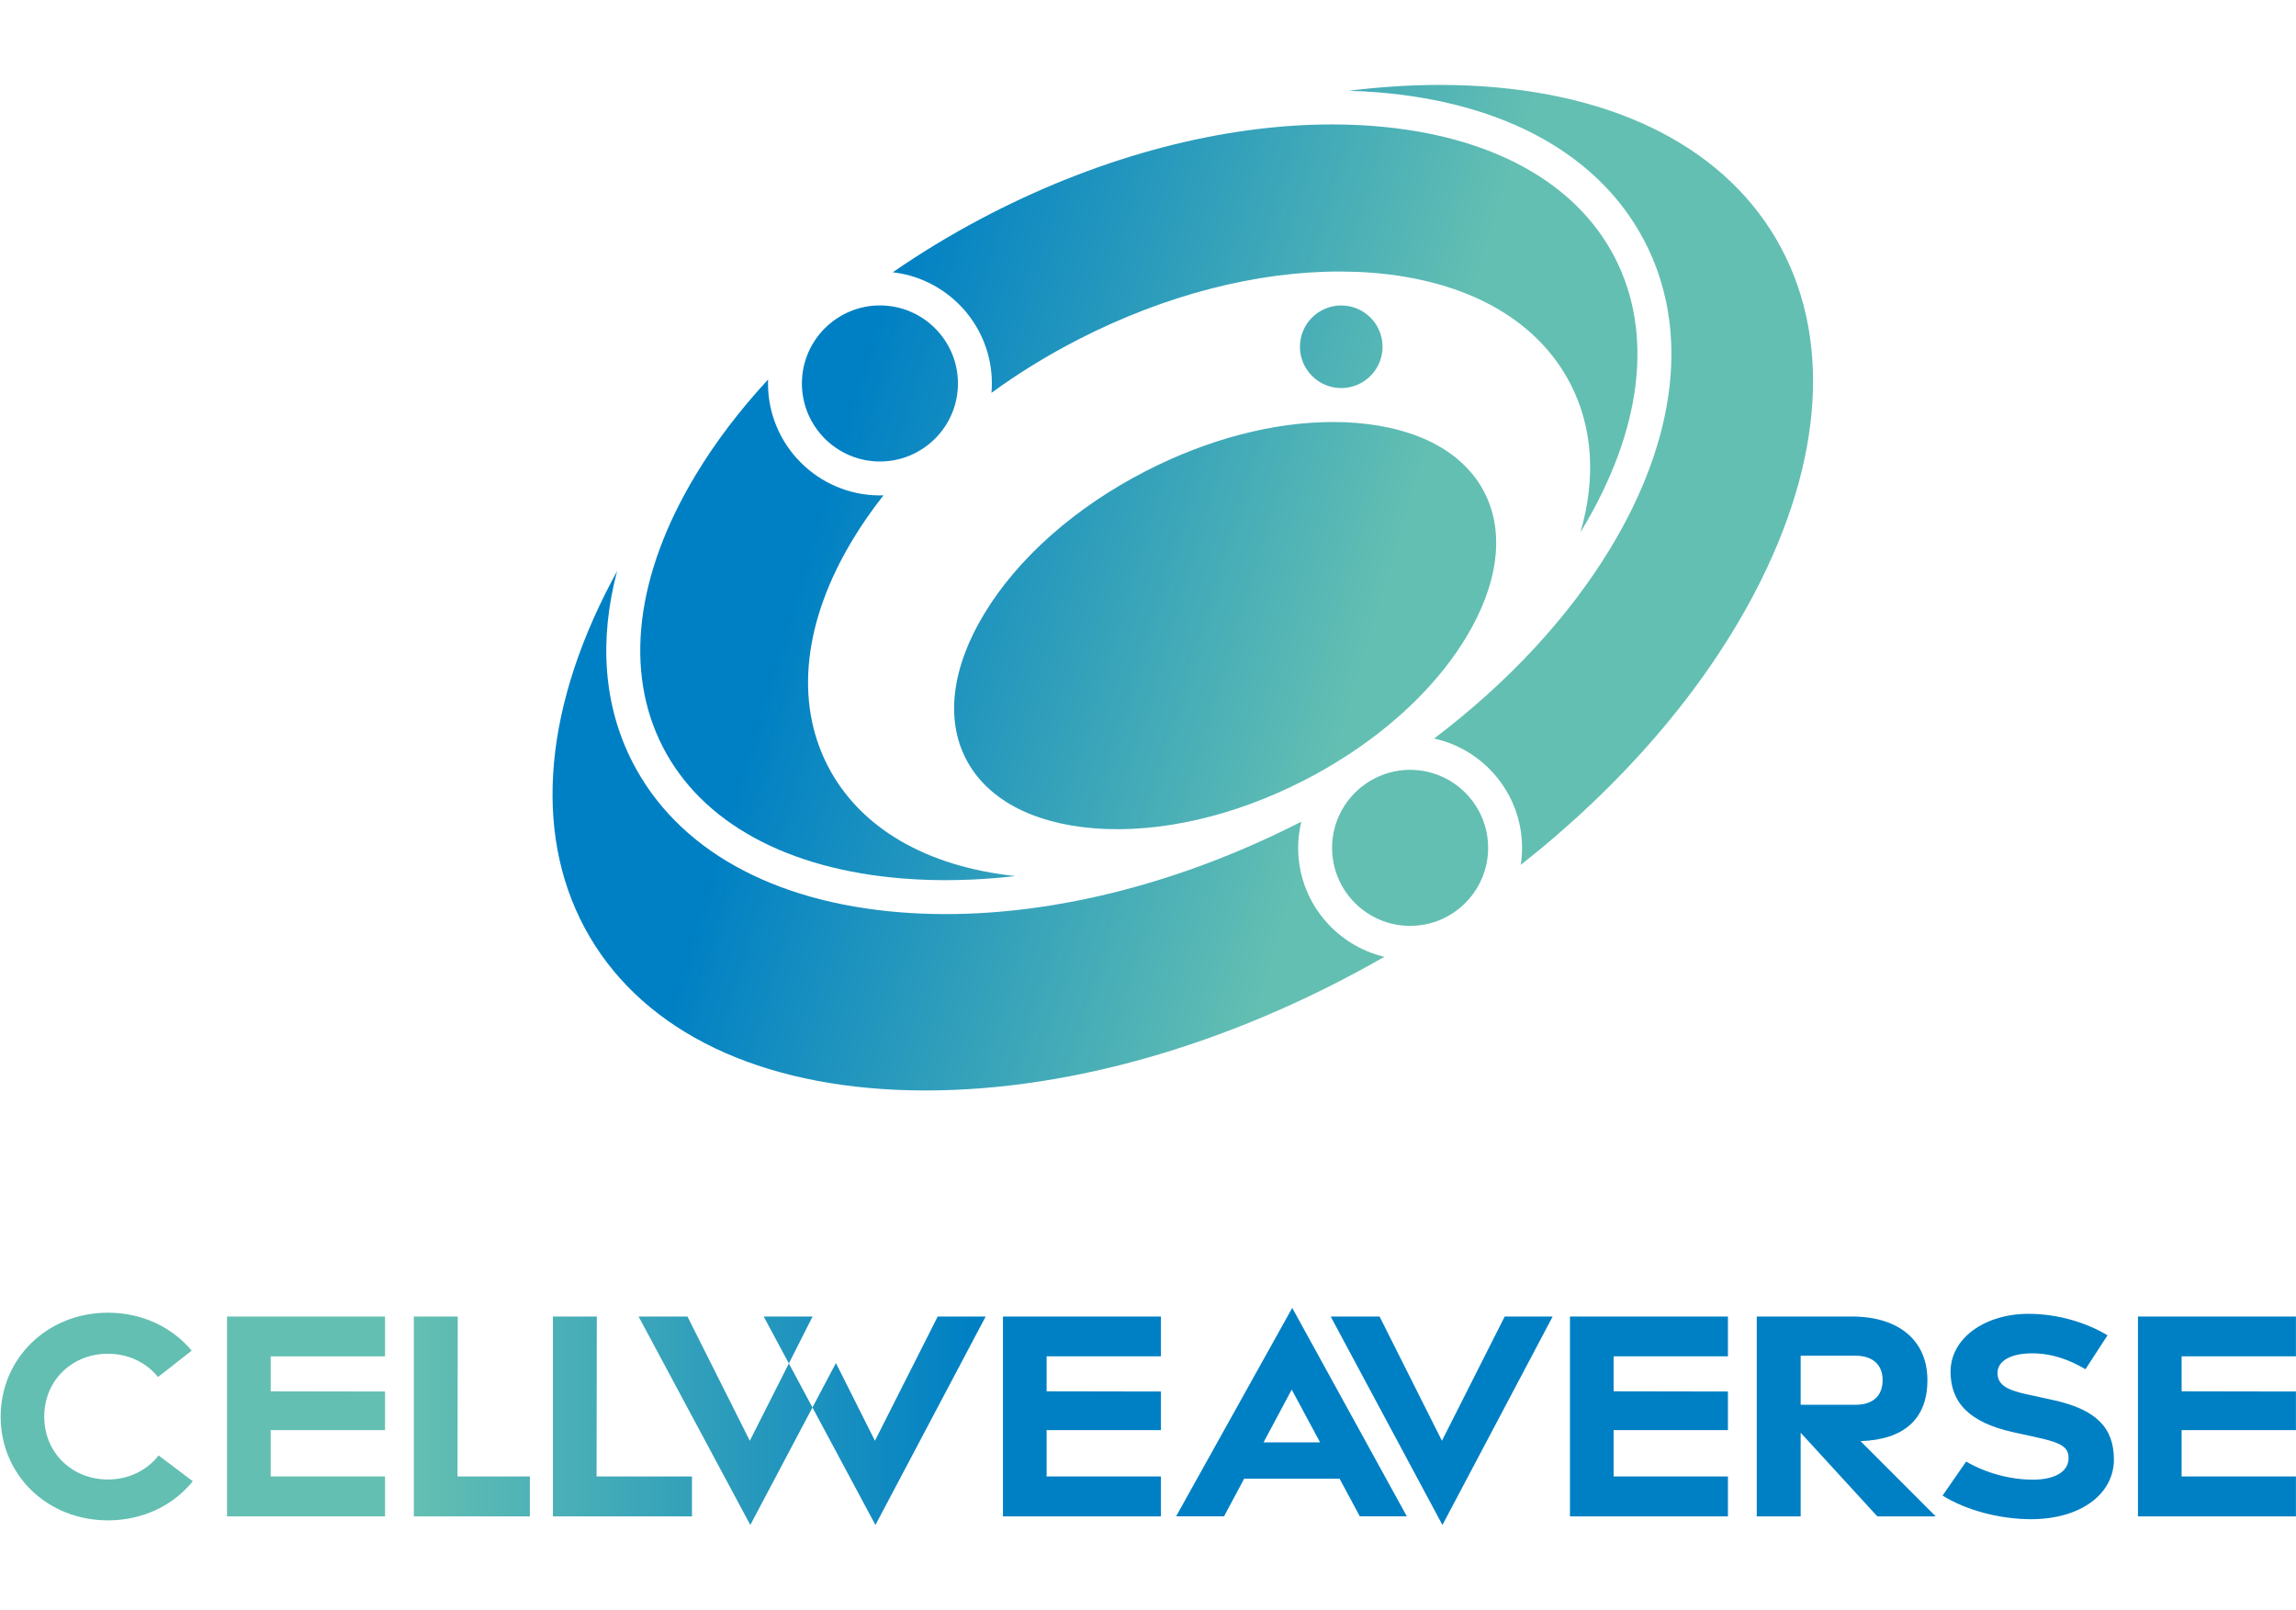 <?xml version="1.0" encoding="utf-8"?>
<!-- Generator: Adobe Illustrator 15.1.0, SVG Export Plug-In . SVG Version: 6.00 Build 0)  -->
<!DOCTYPE svg PUBLIC "-//W3C//DTD SVG 1.1//EN" "http://www.w3.org/Graphics/SVG/1.1/DTD/svg11.dtd">
<svg version="1.1" id="Layer_1" xmlns="http://www.w3.org/2000/svg" xmlns:xlink="http://www.w3.org/1999/xlink" x="0px" y="0px"
	 width="1295px" height="908px" viewBox="0 0 1295 908" enable-background="new 0 0 1295 908" xml:space="preserve">
<g>
	<defs>
		<path id="SVGID_1_" d="M344.733,328.311c-39.494,75.231-43.785,146.308-12.086,200.128
			c31.696,53.825,95.934,84.543,180.879,86.496c84.5,1.938,179.147-24.771,267.309-75.3c-27.845-6.571-48.635-31.613-48.635-61.438
			c0-5.08,0.619-10.021,1.763-14.764c-66.405,33.986-136.62,52.123-200.579,52.123c-8.618,0-17.115-0.332-25.486-0.996
			c-72.367-5.736-126.029-35.777-151.097-84.582c-16.319-31.768-19.106-68.756-8.733-107.856
			C346.939,324.184,345.82,326.244,344.733,328.311"/>
	</defs>
	<clipPath id="SVGID_2_">
		<use xlink:href="#SVGID_1_"  overflow="visible"/>
	</clipPath>
	
		<linearGradient id="SVGID_3_" gradientUnits="userSpaceOnUse" x1="-114.765" y1="830.893" x2="-112.752" y2="830.893" gradientTransform="matrix(242.09 72.767 72.767 -242.09 -32441.611 209879.703)">
		<stop  offset="0" style="stop-color:#0080C4"/>
		<stop  offset="0.372" style="stop-color:#0080C4"/>
		<stop  offset="1" style="stop-color:#63BFB2"/>
	</linearGradient>
	<polygon clip-path="url(#SVGID_2_)" fill="url(#SVGID_3_)" points="340.712,189.832 862.088,346.546 741.07,749.165 
		219.694,592.451 	"/>
</g>
<g>
	<defs>
		<path id="SVGID_4_" d="M760.684,51.2c5.412,0.155,10.777,0.426,16.086,0.848c72.367,5.738,126.029,35.777,151.099,84.583
			c25.067,48.804,18.234,109.916-19.25,172.085c-23.715,39.339-57.999,76.189-99.74,107.823
			c28.328,6.217,49.601,31.495,49.601,61.658c0,3.266-0.25,6.476-0.733,9.604c57.058-44.988,102.652-97.707,131.776-153.185
			c39.49-75.231,43.782-146.306,12.084-200.127c-31.695-53.826-95.933-84.543-180.879-86.493c-2.871-0.069-5.756-0.099-8.648-0.099
			C795.278,47.898,778.098,49.025,760.684,51.2"/>
	</defs>
	<clipPath id="SVGID_5_">
		<use xlink:href="#SVGID_4_"  overflow="visible"/>
	</clipPath>
	
		<linearGradient id="SVGID_6_" gradientUnits="userSpaceOnUse" x1="-114.764" y1="831.431" x2="-112.752" y2="831.431" gradientTransform="matrix(242.09 72.767 72.767 -242.09 -32395.611 209726.828)">
		<stop  offset="0" style="stop-color:#0080C4"/>
		<stop  offset="0.372" style="stop-color:#0080C4"/>
		<stop  offset="1" style="stop-color:#63BFB2"/>
	</linearGradient>
	<polygon clip-path="url(#SVGID_5_)" fill="url(#SVGID_6_)" points="783.272,-27.256 1154.572,84.348 1010.713,562.956 
		639.414,451.351 	"/>
</g>
<g>
	<defs>
		<path id="SVGID_7_" d="M558.729,120.552c-2.033,1.048-4.052,2.109-6.066,3.175c-17.211,9.139-33.622,19.131-49.106,29.841
			c0.572,0.067,1.142,0.137,1.707,0.219c30.586,4.363,54.18,30.716,54.18,62.491c0,1.783-0.094,3.54-0.237,5.283
			c15.135-11.03,31.53-21.131,48.922-30.062c49.023-25.18,100.944-38.532,148.186-38.354c0.062,0,0.12-0.004,0.182-0.004
			c0.1,0,0.196,0.004,0.292,0.008c5.839,0.03,11.609,0.257,17.289,0.707c53.446,4.24,93.135,26.538,111.756,62.789
			c12.619,24.568,14.376,53.271,5.595,83.508c0.266-0.437,0.545-0.873,0.809-1.312c33.932-56.28,40.543-110.783,18.615-153.469
			c-21.926-42.687-70.081-69.057-135.594-74.255c-7.885-0.626-15.906-0.937-24.039-0.937
			C690.073,70.18,622.668,87.712,558.729,120.552"/>
	</defs>
	<clipPath id="SVGID_8_">
		<use xlink:href="#SVGID_7_"  overflow="visible"/>
	</clipPath>
	
		<linearGradient id="SVGID_9_" gradientUnits="userSpaceOnUse" x1="-114.765" y1="831.414" x2="-112.753" y2="831.414" gradientTransform="matrix(242.09 72.767 72.767 -242.09 -32386.611 209696.328)">
		<stop  offset="0" style="stop-color:#0080C4"/>
		<stop  offset="0.372" style="stop-color:#0080C4"/>
		<stop  offset="1" style="stop-color:#63BFB2"/>
	</linearGradient>
	<polygon clip-path="url(#SVGID_8_)" fill="url(#SVGID_9_)" points="539.121,-48.145 996.174,89.236 897.212,418.477 
		440.159,281.097 	"/>
</g>
<g>
	<defs>
		<path id="SVGID_10_" d="M392.433,267.766c-33.932,56.282-40.543,110.785-18.617,153.471
			c21.928,42.688,70.082,69.058,135.597,74.257c20.344,1.613,41.582,1.113,63.312-1.378c-50.484-5.365-87.966-27.325-105.897-62.237
			c-18.619-36.245-13.63-81.498,14.052-127.414c5.151-8.545,10.99-16.926,17.444-25.101c-0.674,0.022-1.341,0.052-2.019,0.052
			c-34.814,0-63.137-28.324-63.137-63.139c0-0.749,0.029-1.484,0.054-2.226C417.361,231.182,403.634,249.191,392.433,267.766"/>
	</defs>
	<clipPath id="SVGID_11_">
		<use xlink:href="#SVGID_10_"  overflow="visible"/>
	</clipPath>
	
		<linearGradient id="SVGID_12_" gradientUnits="userSpaceOnUse" x1="-114.765" y1="830.992" x2="-112.751" y2="830.992" gradientTransform="matrix(242.09 72.767 72.767 -242.09 -32423.861 209820.953)">
		<stop  offset="0" style="stop-color:#0080C4"/>
		<stop  offset="0.372" style="stop-color:#0080C4"/>
		<stop  offset="1" style="stop-color:#63BFB2"/>
	</linearGradient>
	<polygon clip-path="url(#SVGID_11_)" fill="url(#SVGID_12_)" points="370.188,153.174 650.755,237.506 554.425,557.985 
		273.859,473.653 	"/>
</g>
<g>
	<defs>
		<path id="SVGID_13_" d="M646.241,265.696c-39.772,20.43-72.167,49.073-91.209,80.656c-18.168,30.139-21.811,59.122-10.255,81.619
			c11.555,22.496,37.24,36.416,72.319,39.199c36.764,2.916,78.913-6.729,118.687-27.16c8.184-4.203,16.037-8.771,23.542-13.625
			c1.097-0.77,2.218-1.513,3.365-2.209c27.438-18.339,49.769-40.722,64.304-64.827c18.169-30.136,21.813-59.124,10.257-81.618
			c-11.556-22.498-37.238-36.416-72.32-39.199c-4.302-0.343-8.679-0.51-13.118-0.51
			C718.332,238.021,681.365,247.651,646.241,265.696"/>
	</defs>
	<clipPath id="SVGID_14_">
		<use xlink:href="#SVGID_13_"  overflow="visible"/>
	</clipPath>
	
		<linearGradient id="SVGID_15_" gradientUnits="userSpaceOnUse" x1="-114.765" y1="831.125" x2="-112.752" y2="831.125" gradientTransform="matrix(242.09 72.767 72.767 -242.09 -32414.111 209788.578)">
		<stop  offset="0" style="stop-color:#0080C4"/>
		<stop  offset="0.372" style="stop-color:#0080C4"/>
		<stop  offset="1" style="stop-color:#63BFB2"/>
	</linearGradient>
	<polygon clip-path="url(#SVGID_14_)" fill="url(#SVGID_15_)" points="559.372,151.024 912.779,257.251 822.657,557.084 
		469.248,450.857 	"/>
</g>
<g>
	<defs>
		<path id="SVGID_16_" d="M756.351,172.277c-12.778,0.079-23.155,10.494-23.155,23.293c0,12.849,10.451,23.3,23.299,23.3
			c12.849,0,23.3-10.452,23.3-23.3c0-12.741-10.28-23.109-22.979-23.284c-0.108,0-0.213-0.015-0.32-0.015
			C756.446,172.271,756.403,172.275,756.351,172.277"/>
	</defs>
	<clipPath id="SVGID_17_">
		<use xlink:href="#SVGID_16_"  overflow="visible"/>
	</clipPath>
	
		<linearGradient id="SVGID_18_" gradientUnits="userSpaceOnUse" x1="-114.764" y1="831.467" x2="-112.751" y2="831.467" gradientTransform="matrix(242.09 72.767 72.767 -242.09 -32389.861 209707.953)">
		<stop  offset="0" style="stop-color:#0080C4"/>
		<stop  offset="0.372" style="stop-color:#0080C4"/>
		<stop  offset="1" style="stop-color:#63BFB2"/>
	</linearGradient>
	<polygon clip-path="url(#SVGID_17_)" fill="url(#SVGID_18_)" points="737.055,159.426 792.639,176.133 775.933,231.715 
		720.348,215.008 	"/>
</g>
<g>
	<defs>
		<path id="SVGID_19_" d="M452.297,216.278c0,24.264,19.744,44.009,44.007,44.009c24.264,0,44.006-19.745,44.006-44.009
			c0-24.267-19.742-44.007-44.006-44.007C472.041,172.271,452.297,192.011,452.297,216.278"/>
	</defs>
	<clipPath id="SVGID_20_">
		<use xlink:href="#SVGID_19_"  overflow="visible"/>
	</clipPath>
	
		<linearGradient id="SVGID_21_" gradientUnits="userSpaceOnUse" x1="-114.766" y1="831.278" x2="-112.752" y2="831.278" gradientTransform="matrix(242.09 72.767 72.767 -242.09 -32403.611 209753.078)">
		<stop  offset="0" style="stop-color:#0080C4"/>
		<stop  offset="0.372" style="stop-color:#0080C4"/>
		<stop  offset="1" style="stop-color:#63BFB2"/>
	</linearGradient>
	<polygon clip-path="url(#SVGID_20_)" fill="url(#SVGID_21_)" points="459.589,148.009 564.572,179.564 533.017,284.549 
		428.034,252.993 	"/>
</g>
<g>
	<defs>
		<path id="SVGID_22_" d="M779.421,437.185c-0.753,0.294-1.496,0.605-2.225,0.938c-1.555,0.708-3.066,1.493-4.515,2.369
			c-0.887,0.588-1.774,1.173-2.669,1.755c-0.936,0.66-1.852,1.348-2.733,2.078c-0.602,0.502-1.188,1.021-1.761,1.55
			c-8.719,8.046-14.189,19.561-14.189,32.323c0,24.27,19.743,44.007,44.009,44.007c24.265,0,44.006-19.737,44.006-44.007
			c0-24.262-19.741-44.006-44.006-44.006C789.725,434.191,784.359,435.259,779.421,437.185"/>
	</defs>
	<clipPath id="SVGID_23_">
		<use xlink:href="#SVGID_22_"  overflow="visible"/>
	</clipPath>
	
		<linearGradient id="SVGID_24_" gradientUnits="userSpaceOnUse" x1="-114.766" y1="830.95" x2="-112.752" y2="830.95" gradientTransform="matrix(242.09 72.767 72.767 -242.09 -32427.111 209831.453)">
		<stop  offset="0" style="stop-color:#0080C4"/>
		<stop  offset="0.372" style="stop-color:#0080C4"/>
		<stop  offset="1" style="stop-color:#63BFB2"/>
	</linearGradient>
	<polygon clip-path="url(#SVGID_23_)" fill="url(#SVGID_24_)" points="758.622,409.93 863.605,441.484 832.051,546.467 
		727.067,514.912 	"/>
</g>
<g>
	<defs>
		<path id="SVGID_25_" d="M60.883,740.371c-34.273,0.017-60.526,25.795-60.511,58.683c0.016,32.884,26.293,58.463,60.566,58.446
			c19.78-0.01,36.889-8.54,47.818-22.076l-19.298-14.537c-6.55,8.442-16.921,13.552-28.599,13.557
			c-19.819,0.009-35.892-14.689-35.902-35.447c-0.01-20.76,16.05-35.472,35.869-35.48c11.492-0.005,21.726,4.933,28.298,13.133
			l18.998-14.869c-10.957-13.145-27.797-21.409-47.207-21.408C60.906,740.371,60.893,740.371,60.883,740.371"/>
	</defs>
	<clipPath id="SVGID_26_">
		<use xlink:href="#SVGID_25_"  overflow="visible"/>
	</clipPath>
	
		<linearGradient id="SVGID_27_" gradientUnits="userSpaceOnUse" x1="-113.998" y1="831.357" x2="-112.998" y2="831.357" gradientTransform="matrix(-498.196 0 0 498.196 -56063.523 -413379.906)">
		<stop  offset="0" style="stop-color:#0080C4"/>
		<stop  offset="0.372" style="stop-color:#0080C4"/>
		<stop  offset="1" style="stop-color:#63BFB2"/>
	</linearGradient>
	<rect x="0.357" y="740.37" clip-path="url(#SVGID_26_)" fill="url(#SVGID_27_)" width="108.399" height="117.146"/>
</g>
<g>
	<defs>
		<polygon id="SVGID_28_" points="128.062,742.528 128.062,855.252 217.162,855.252 217.162,832.739 152.683,832.739 
			152.683,806.584 217.162,806.584 217.162,784.823 152.683,784.712 152.683,764.993 217.162,764.993 217.162,742.528 		"/>
	</defs>
	<clipPath id="SVGID_29_">
		<use xlink:href="#SVGID_28_"  overflow="visible"/>
	</clipPath>
	
		<linearGradient id="SVGID_30_" gradientUnits="userSpaceOnUse" x1="-113.998" y1="831.357" x2="-112.998" y2="831.357" gradientTransform="matrix(-498.196 0 0 498.196 -56063.523 -413379.906)">
		<stop  offset="0" style="stop-color:#0080C4"/>
		<stop  offset="0.372" style="stop-color:#0080C4"/>
		<stop  offset="1" style="stop-color:#63BFB2"/>
	</linearGradient>
	<rect x="128.062" y="742.528" clip-path="url(#SVGID_29_)" fill="url(#SVGID_30_)" width="89.1" height="112.724"/>
</g>
<g>
	<defs>
		<polygon id="SVGID_31_" points="233.42,742.528 233.42,855.252 298.847,855.252 298.847,832.753 258.042,832.753 258.185,742.528 
					"/>
	</defs>
	<clipPath id="SVGID_32_">
		<use xlink:href="#SVGID_31_"  overflow="visible"/>
	</clipPath>
	
		<linearGradient id="SVGID_33_" gradientUnits="userSpaceOnUse" x1="-113.998" y1="831.357" x2="-112.998" y2="831.357" gradientTransform="matrix(-498.196 0 0 498.196 -56060.023 -413379.906)">
		<stop  offset="0" style="stop-color:#0080C4"/>
		<stop  offset="0.372" style="stop-color:#0080C4"/>
		<stop  offset="1" style="stop-color:#63BFB2"/>
	</linearGradient>
	<rect x="233.42" y="742.528" clip-path="url(#SVGID_32_)" fill="url(#SVGID_33_)" width="65.427" height="112.724"/>
</g>
<g>
	<defs>
		<polygon id="SVGID_34_" points="311.854,742.528 311.854,855.252 390.287,855.252 390.287,832.753 336.475,832.753 
			336.619,742.528 		"/>
	</defs>
	<clipPath id="SVGID_35_">
		<use xlink:href="#SVGID_34_"  overflow="visible"/>
	</clipPath>
	
		<linearGradient id="SVGID_36_" gradientUnits="userSpaceOnUse" x1="-113.998" y1="831.357" x2="-112.998" y2="831.357" gradientTransform="matrix(-498.196 0 0 498.196 -56056.773 -413379.906)">
		<stop  offset="0" style="stop-color:#0080C4"/>
		<stop  offset="0.372" style="stop-color:#0080C4"/>
		<stop  offset="1" style="stop-color:#63BFB2"/>
	</linearGradient>
	<rect x="311.854" y="742.528" clip-path="url(#SVGID_35_)" fill="url(#SVGID_36_)" width="78.433" height="112.724"/>
</g>
<g>
	<defs>
		<polygon id="SVGID_37_" points="565.695,742.528 565.695,855.252 654.796,855.252 654.796,832.739 590.317,832.739 
			590.317,806.584 654.796,806.584 654.796,784.823 590.317,784.712 590.317,764.993 654.796,764.993 654.796,742.528 		"/>
	</defs>
	<clipPath id="SVGID_38_">
		<use xlink:href="#SVGID_37_"  overflow="visible"/>
	</clipPath>
	
		<linearGradient id="SVGID_39_" gradientUnits="userSpaceOnUse" x1="-113.998" y1="831.357" x2="-112.998" y2="831.357" gradientTransform="matrix(-498.196 0 0 498.196 -56056.773 -413379.906)">
		<stop  offset="0" style="stop-color:#0080C4"/>
		<stop  offset="0.372" style="stop-color:#0080C4"/>
		<stop  offset="1" style="stop-color:#63BFB2"/>
	</linearGradient>
	<rect x="565.695" y="742.528" clip-path="url(#SVGID_38_)" fill="url(#SVGID_39_)" width="89.101" height="112.724"/>
</g>
<g>
	<path fill="#0080C4" d="M728.847,737.654l64.641,117.574h-26.528l-11.416-21.256h-53.797l-11.349,21.256h-27.041L728.847,737.654z
		 M744.548,813.504l-15.984-29.763l-15.889,29.763H744.548z"/>
</g>
<g>
	<defs>
		<polygon id="SVGID_40_" points="430.743,742.528 444.937,769.007 458.313,742.528 		"/>
	</defs>
	<clipPath id="SVGID_41_">
		<use xlink:href="#SVGID_40_"  overflow="visible"/>
	</clipPath>
	
		<linearGradient id="SVGID_42_" gradientUnits="userSpaceOnUse" x1="-113.998" y1="831.356" x2="-112.998" y2="831.356" gradientTransform="matrix(-498.196 0 0 498.196 -56060.023 -413422.906)">
		<stop  offset="0" style="stop-color:#0080C4"/>
		<stop  offset="0.372" style="stop-color:#0080C4"/>
		<stop  offset="1" style="stop-color:#63BFB2"/>
	</linearGradient>
	<rect x="430.743" y="742.528" clip-path="url(#SVGID_41_)" fill="url(#SVGID_42_)" width="27.57" height="26.479"/>
</g>
<g>
	<defs>
		<polygon id="SVGID_43_" points="528.885,742.528 493.485,812.606 471.488,768.778 458.242,793.827 493.768,860.102 
			555.941,742.528 		"/>
	</defs>
	<clipPath id="SVGID_44_">
		<use xlink:href="#SVGID_43_"  overflow="visible"/>
	</clipPath>
	
		<linearGradient id="SVGID_45_" gradientUnits="userSpaceOnUse" x1="-113.997" y1="831.357" x2="-112.999" y2="831.357" gradientTransform="matrix(-498.196 0 0 498.196 -56060.023 -413377.406)">
		<stop  offset="0" style="stop-color:#0080C4"/>
		<stop  offset="0.372" style="stop-color:#0080C4"/>
		<stop  offset="1" style="stop-color:#63BFB2"/>
	</linearGradient>
	<rect x="458.242" y="742.528" clip-path="url(#SVGID_44_)" fill="url(#SVGID_45_)" width="97.699" height="117.573"/>
</g>
<g>
	<defs>
		<polygon id="SVGID_46_" points="360.171,742.528 423.196,860.102 458.242,793.827 444.937,769.007 422.913,812.606 
			387.741,742.528 		"/>
	</defs>
	<clipPath id="SVGID_47_">
		<use xlink:href="#SVGID_46_"  overflow="visible"/>
	</clipPath>
	
		<linearGradient id="SVGID_48_" gradientUnits="userSpaceOnUse" x1="-113.998" y1="831.357" x2="-112.998" y2="831.357" gradientTransform="matrix(-498.196 0 0 498.196 -56060.023 -413377.406)">
		<stop  offset="0" style="stop-color:#0080C4"/>
		<stop  offset="0.372" style="stop-color:#0080C4"/>
		<stop  offset="1" style="stop-color:#63BFB2"/>
	</linearGradient>
	<rect x="360.171" y="742.528" clip-path="url(#SVGID_47_)" fill="url(#SVGID_48_)" width="98.071" height="117.573"/>
</g>
<g>
	<polygon fill="#0080C4" points="750.543,742.528 778.112,742.528 813.285,812.606 848.685,742.528 875.741,742.528 
		813.567,860.103 	"/>
	<polygon fill="#0080C4" points="885.495,742.528 974.597,742.528 974.597,764.993 910.117,764.993 910.117,784.712 
		974.597,784.823 974.597,806.584 910.117,806.584 910.117,832.739 974.597,832.739 974.597,855.253 885.495,855.253 	"/>
	<path fill="#0080C4" d="M1058.858,855.252l-43.24-47.175v47.175h-24.765V742.528h53.693c26.099,0,42.558,13.26,42.558,35.892
		c0,22.021-13.322,33.565-37.727,34.396l42.425,42.437H1058.858z M1015.618,792.311h30.911c9.361,0,15.318-4.633,15.318-13.891
		c0-9.046-5.957-13.781-15.318-13.781h-30.911V792.311z"/>
	<path fill="#0080C4" d="M1095.656,843.522l13.297-19.197c11.265,6.566,24.979,10.242,37.803,10.216
		c12.004-0.026,19.507-4.326,19.94-11.434c0.416-6.812-3.858-9.301-17.199-12.245l-13.984-3.086
		c-25.194-5.564-35.315-17.043-35.354-34.094c-0.041-18.75,19.077-32.635,43.889-32.673c16.817-0.028,33.024,5.104,44.646,12.108
		l-12.44,19.147c-9.137-5.387-18.939-8.943-29.837-8.982c-11.623-0.04-19.811,3.941-19.768,11.136
		c0.039,6.343,4.869,9.436,16.021,11.87l15.394,3.361c24.186,5.282,34.198,15.569,34.235,33.459
		c0.039,19.492-18.688,33.696-46.638,33.731C1127.706,856.865,1108.646,851.647,1095.656,843.522"/>
	<polygon fill="#0080C4" points="1205.862,742.528 1294.963,742.528 1294.963,764.993 1230.484,764.993 1230.484,784.712 
		1294.963,784.823 1294.963,806.584 1230.484,806.584 1230.484,832.739 1294.963,832.739 1294.963,855.253 1205.862,855.253 	"/>
</g>
</svg>
